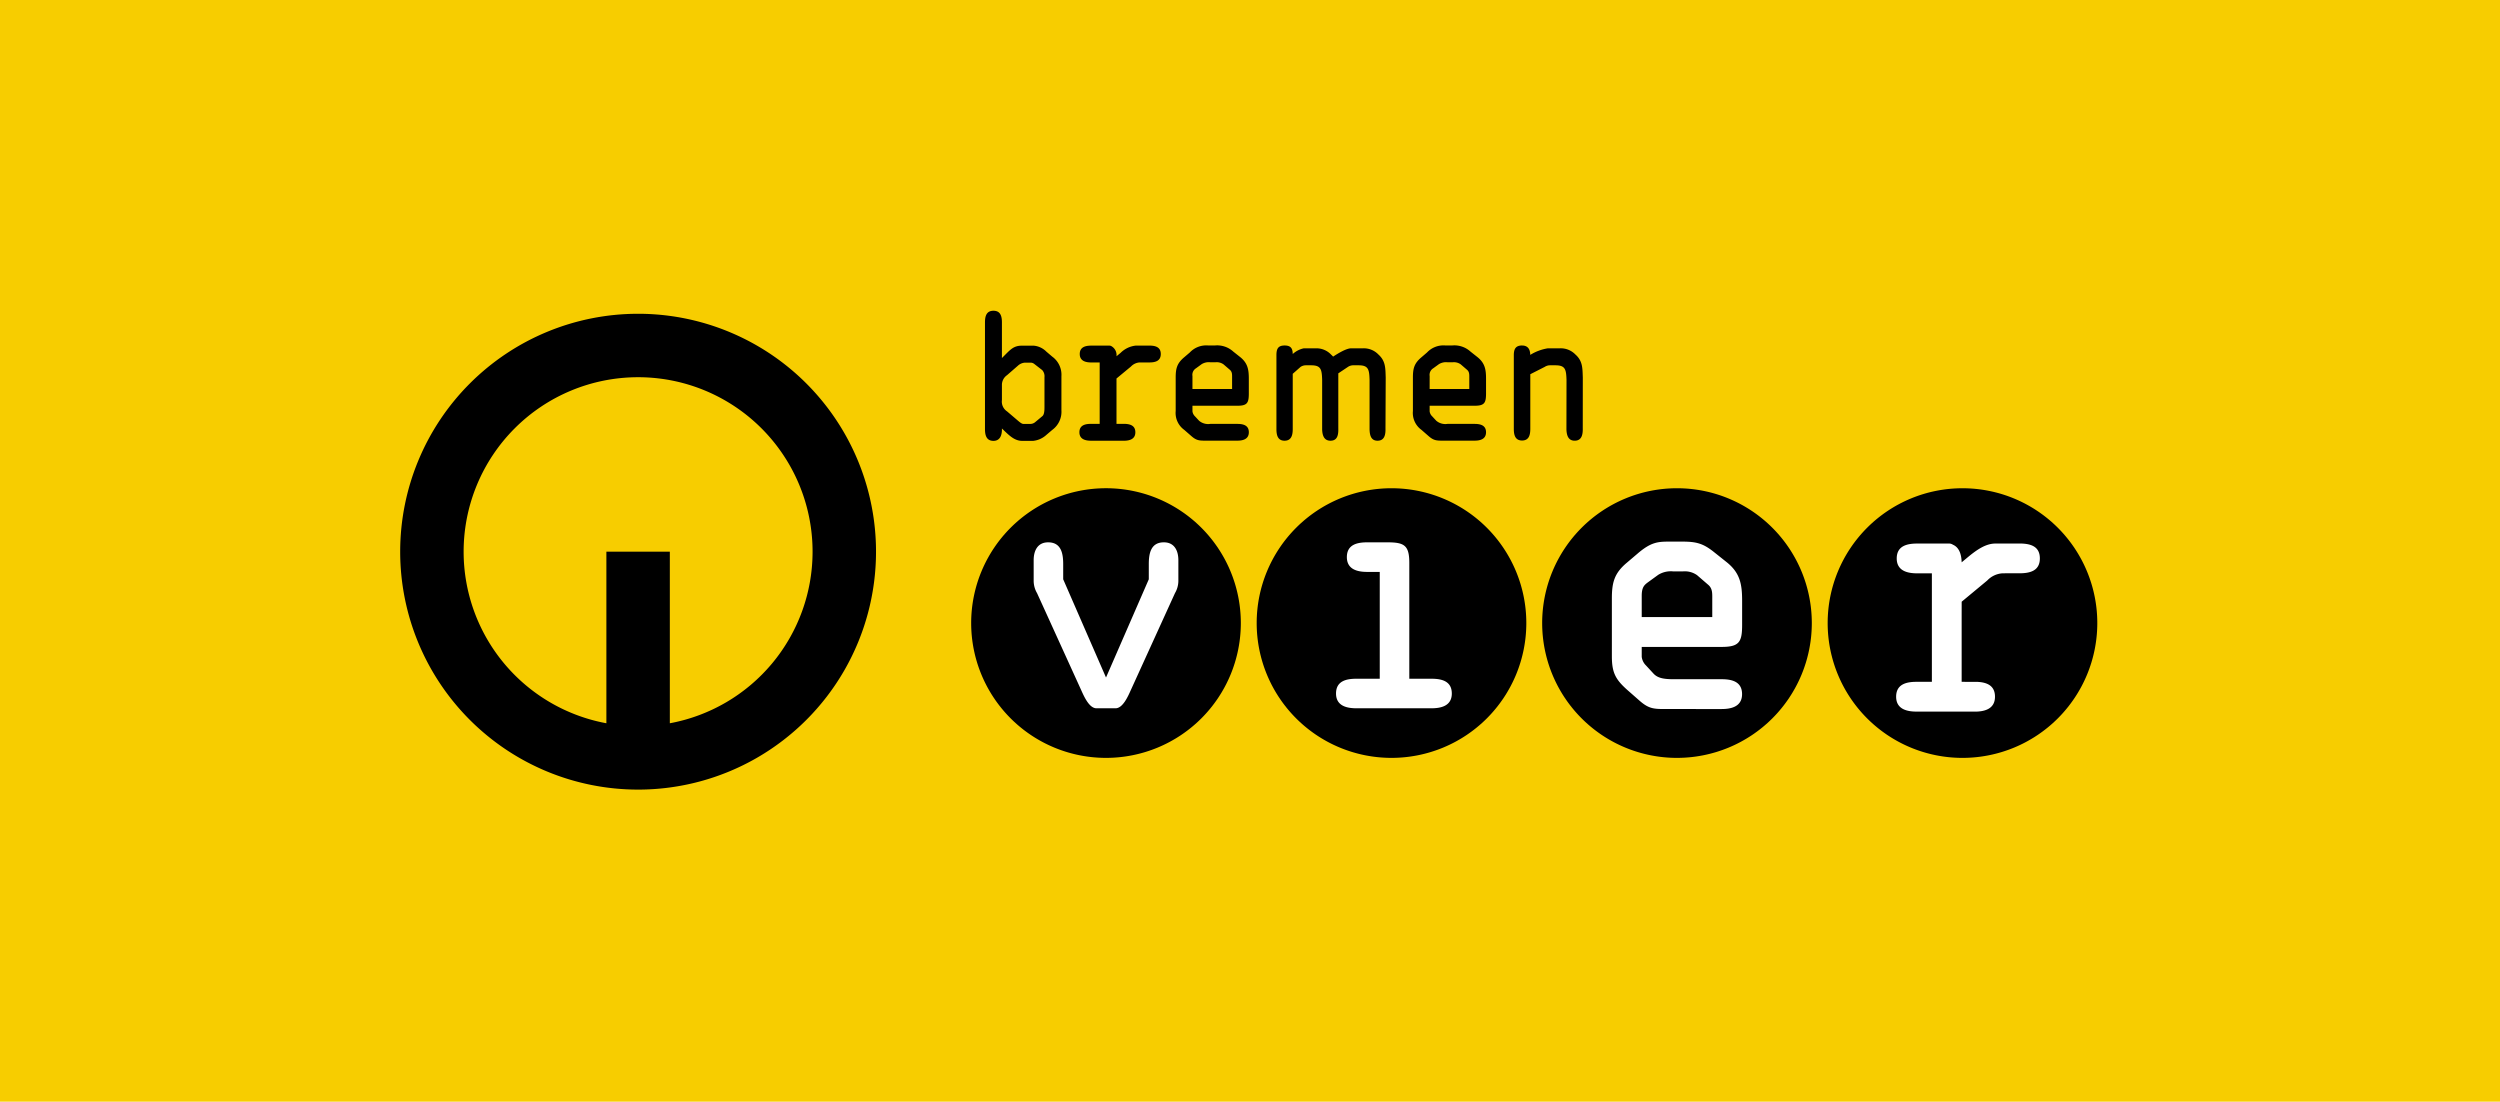 <svg xmlns="http://www.w3.org/2000/svg" xmlns:xlink="http://www.w3.org/1999/xlink" width="531" height="234" viewBox="0 0 531 234">
  <defs>
    <clipPath id="clip-path">
      <path id="Pfad_589" data-name="Pfad 589" d="M0,50.559H360.469V-51.153H0Z"/>
    </clipPath>
  </defs>
  <g id="Logo_Schwarz" data-name="Logo Schwarz" transform="translate(-415 -1037)">
    <path id="Pfad_590" data-name="Pfad 590" d="M0,131.693H531v-234H0Z" transform="translate(415 1139.307)" fill="#f7cd00"/>
    <g id="Gruppe_240" data-name="Gruppe 240" transform="translate(500 1154.153)" clip-path="url(#clip-path)">
      <g id="Gruppe_237" data-name="Gruppe 237" transform="translate(0 -50.507)">
        <path id="Pfad_586" data-name="Pfad 586" d="M50.238,25.119A50.532,50.532,0,0,1-.3,75.652,50.532,50.532,0,0,1-50.828,25.119,50.532,50.532,0,0,1-.3-25.414,50.532,50.532,0,0,1,50.238,25.119m-13.475,0A37.057,37.057,0,0,0-.3-11.939,37.057,37.057,0,0,0-37.353,25.119,37.067,37.067,0,0,0-7.032,61.562V25.119H6.444V61.562A37.067,37.067,0,0,0,36.763,25.119" transform="translate(50.828 25.414)"/>
      </g>
      <g id="Gruppe_238" data-name="Gruppe 238" transform="translate(121.278 -51.153)">
        <path id="Pfad_587" data-name="Pfad 587" d="M0,32.977A28.637,28.637,0,1,1,28.639,61.609,28.637,28.637,0,0,1,0,32.977M89.275,61.609A28.635,28.635,0,1,0,60.642,32.977,28.633,28.633,0,0,0,89.275,61.609m60.644,0A28.635,28.635,0,1,0,121.28,32.977a28.633,28.633,0,0,0,28.639,28.633m60.636,0a28.635,28.635,0,1,0-28.637-28.633,28.636,28.636,0,0,0,28.637,28.633M47-16.741h8.419v-2.38c0-.67.038-1.225-.445-1.67L53.6-21.973a2.5,2.5,0,0,0-1.7-.447H50.776a2.892,2.892,0,0,0-1.815.4l-1.225.891A1.625,1.625,0,0,0,47-19.493ZM49.96-5.767c-1.483,0-2.076,0-3.185-.966L45.25-8.064a4.427,4.427,0,0,1-1.813-4v-7.093c0-1.889.26-3,1.74-4.263L46.439-24.5a4.788,4.788,0,0,1,3.929-1.483h1.376a5.079,5.079,0,0,1,3.929,1.3l1.448,1.147c1.628,1.3,1.851,2.668,1.851,4.633v3.09c0,2.034-.332,2.631-2.446,2.631H47v1.185a1.772,1.772,0,0,0,.517,1.04l.891.96a2.968,2.968,0,0,0,2.372.668h5.75c1.187,0,2.446.26,2.446,1.776,0,1.561-1.408,1.784-2.446,1.784ZM97.377-16.741H105.8v-2.38c0-.67.036-1.225-.445-1.67l-1.372-1.181a2.493,2.493,0,0,0-1.7-.447h-1.114a2.9,2.9,0,0,0-1.819.4l-1.225.891a1.629,1.629,0,0,0-.744,1.632Zm2.971,10.974c-1.485,0-2.08,0-3.187-.966l-1.525-1.33a4.431,4.431,0,0,1-1.813-4v-7.093c0-1.889.258-3,1.744-4.263L96.825-24.5a4.786,4.786,0,0,1,3.931-1.483h1.374a5.074,5.074,0,0,1,3.927,1.3l1.45,1.147c1.632,1.3,1.849,2.668,1.849,4.633v3.09c0,2.034-.33,2.631-2.444,2.631H97.377v1.185a1.767,1.767,0,0,0,.521,1.04l.891.96a2.973,2.973,0,0,0,2.376.668h5.746c1.187,0,2.444.26,2.444,1.776,0,1.561-1.4,1.784-2.444,1.784Zm-66.4-15.756a2.791,2.791,0,0,1,1.788-.857l.439,0h1.632c1.231,0,2.464-.258,2.464-1.792s-1.233-1.79-2.464-1.79l-2.893.008a5.382,5.382,0,0,0-3.168,1.529l-.879.728a2.17,2.17,0,0,0-1.048-2.12.884.884,0,0,0-.531-.137H25.525c-1.193,0-2.464.258-2.464,1.788,0,1.567,1.42,1.79,2.464,1.79h1.768V-9.336H25.453c-1.193,0-2.464.257-2.464,1.786,0,1.571,1.422,1.794,2.464,1.794h5.3c.089,0,1.839,0,1.931,0,1.006-.046,2.187-.356,2.187-1.794,0-1.384-1.044-1.726-2.13-1.782-.076,0-1.8,0-1.875,0V-18.97Zm32.622-4.458c-1.416,0-1.734.756-1.734,2.068V-8.237c0,1.237.247,2.48,1.726,2.48S68.3-7,68.3-8.243V-19.966l1.664-1.469a2.043,2.043,0,0,1,1.088-.34H72.2c2.094,0,2.277.861,2.346,3.084l0,10.529c.038,1.2.358,2.406,1.77,2.406,1.553,0,1.7-1.386,1.662-2.664V-20.064l2.052-1.372a2.032,2.032,0,0,1,1.088-.34h1.153c2.094,0,2.277.861,2.346,3.084V-8.163c.036,1.2.278,2.406,1.69,2.406,1.551,0,1.73-1.392,1.692-2.668l.048-10.757c-.07-1.955,0-3.494-1.549-4.883a4.293,4.293,0,0,0-3.219-1.318H80.719c-1.056,0-2.883,1.133-3.846,1.766a5.205,5.205,0,0,0-.443-.447,4.291,4.291,0,0,0-3.217-1.318H70.647A5.049,5.049,0,0,0,68.3-24.17c-.02-1.209-.429-1.809-1.728-1.811m50.436,0c-1.366,0-1.752.758-1.752,2.07V-8.28c0,1.247.257,2.482,1.752,2.482s1.75-1.235,1.75-2.482v-11.6l3.056-1.555a2.051,2.051,0,0,1,1.094-.34h1.167c2.116,0,2.3.861,2.374,3.084L126.432-8.2c.038,1.2.328,2.44,1.752,2.44,1.567,0,1.75-1.426,1.716-2.7l.01-10.723c-.076-1.955,0-3.494-1.569-4.883a4.345,4.345,0,0,0-3.245-1.318H122.5a10.035,10.035,0,0,0-3.75,1.4c-.022-1.207-.513-1.994-1.75-1.994M6.53-14.389a2.486,2.486,0,0,0,1.086,2.4l2.064,1.762c.447.376,1.012.9,1.386.9h1.354a1.611,1.611,0,0,0,1.123-.334l1.577-1.314c.412-.336.449-1.2.449-1.911v-6.375a1.914,1.914,0,0,0-.489-1.5l-1.648-1.277a1.273,1.273,0,0,0-.863-.3H11.439a2.442,2.442,0,0,0-1.5.636L7.616-19.678A2.515,2.515,0,0,0,6.53-17.54Zm0-8.926.636-.638c1.2-1.2,1.913-1.988,3.561-1.988h2.589a4.31,4.31,0,0,1,2.664,1.273l1.239,1.054a4.757,4.757,0,0,1,1.949,4.162v7.238A4.766,4.766,0,0,1,17.219-8.05L15.981-7a4.885,4.885,0,0,1-2.812,1.275h-2.33c-1.459,0-2.474-.9-3.486-1.839L6.53-8.352v.227c0,1.159-.378,2.4-1.8,2.4-1.539,0-1.8-1.275-1.8-2.515v-22.65c0-1.237.262-2.472,1.8-2.472s1.8,1.235,1.8,2.472Z" transform="translate(0 33.364)"/>
      </g>
      <g id="Gruppe_239" data-name="Gruppe 239" transform="translate(134.548 -2.117)">
        <path id="Pfad_588" data-name="Pfad 588" d="M39.661,2.256c0-3.728-1.044-4.384-4.643-4.384h-4.3c-2.094,0-4.319.457-4.319,3.14,0,2.748,2.485,3.142,4.319,3.142h2.666V26.845H28.417c-2.1,0-4.319.453-4.319,3.14,0,2.744,2.487,3.134,4.319,3.134H44.374c1.827,0,4.315-.39,4.315-3.134,0-2.686-2.225-3.14-4.315-3.14H39.661Zm-64.42,24.328L-33.852,5.722V2.517c0-2.223-.392-4.645-3.2-4.645-2.223,0-3.072,1.764-3.072,3.794V6.112a5.205,5.205,0,0,0,.718,2.551L-30.058,29.2c.589,1.306,1.7,3.921,3.273,3.921h4.052c1.569,0,2.68-2.615,3.269-3.921l9.351-20.534A5.189,5.189,0,0,0-9.39,6.112V1.666c0-2.03-.851-3.794-3.076-3.794-2.812,0-3.205,2.422-3.205,4.645V5.722ZM89.027,13.749h14.983V9.922c0-1.185.066-2.177-.791-2.969l-2.442-2.11A4.512,4.512,0,0,0,97.74,4.05H95.758a5.079,5.079,0,0,0-3.233.73L90.347,6.361c-.793.593-1.32,1.056-1.32,2.907ZM94.3,33.279c-2.639,0-3.694,0-5.673-1.716l-2.706-2.376c-2.505-2.241-3.235-3.694-3.235-7.126V9.856c0-3.366.465-5.345,3.1-7.586L88.037.356c2.971-2.573,4.418-2.639,7-2.639h2.444c3.1,0,4.553.328,7,2.307l2.571,2.048c2.9,2.309,3.3,4.75,3.3,8.246V15.4c0,3.629-.591,4.685-4.351,4.685H89.027V22.19a3.084,3.084,0,0,0,.923,1.849l1.583,1.718c.859.925,2.114,1.189,4.225,1.189H105.99c2.11,0,4.351.461,4.351,3.168,0,2.77-2.5,3.166-4.351,3.166ZM162.42,5.973a4.9,4.9,0,0,1,3.16-1.515l.777-.012h2.883c2.173,0,4.351-.465,4.351-3.16s-2.177-3.164-4.351-3.164l-5.108.008c-1.974,0-3.822,1.255-5.6,2.7L156.98,2.119c-.038-1.6-.483-3.158-1.855-3.742a1.5,1.5,0,0,0-.931-.247h-6.655c-2.108,0-4.349.461-4.349,3.166,0,2.764,2.5,3.162,4.349,3.162h3.116V27.5h-3.241c-2.108,0-4.349.459-4.349,3.162,0,2.766,2.5,3.164,4.349,3.164h9.373c.159,0,3.245.006,3.408,0,1.772-.074,3.865-.63,3.865-3.164,0-2.454-1.847-3.062-3.762-3.152-.131,0-3.189-.006-3.319-.01V13.284l.006-2.8Z" transform="translate(40.127 2.283)" fill="#fff"/>
      </g>
    </g>
  </g>
</svg>
